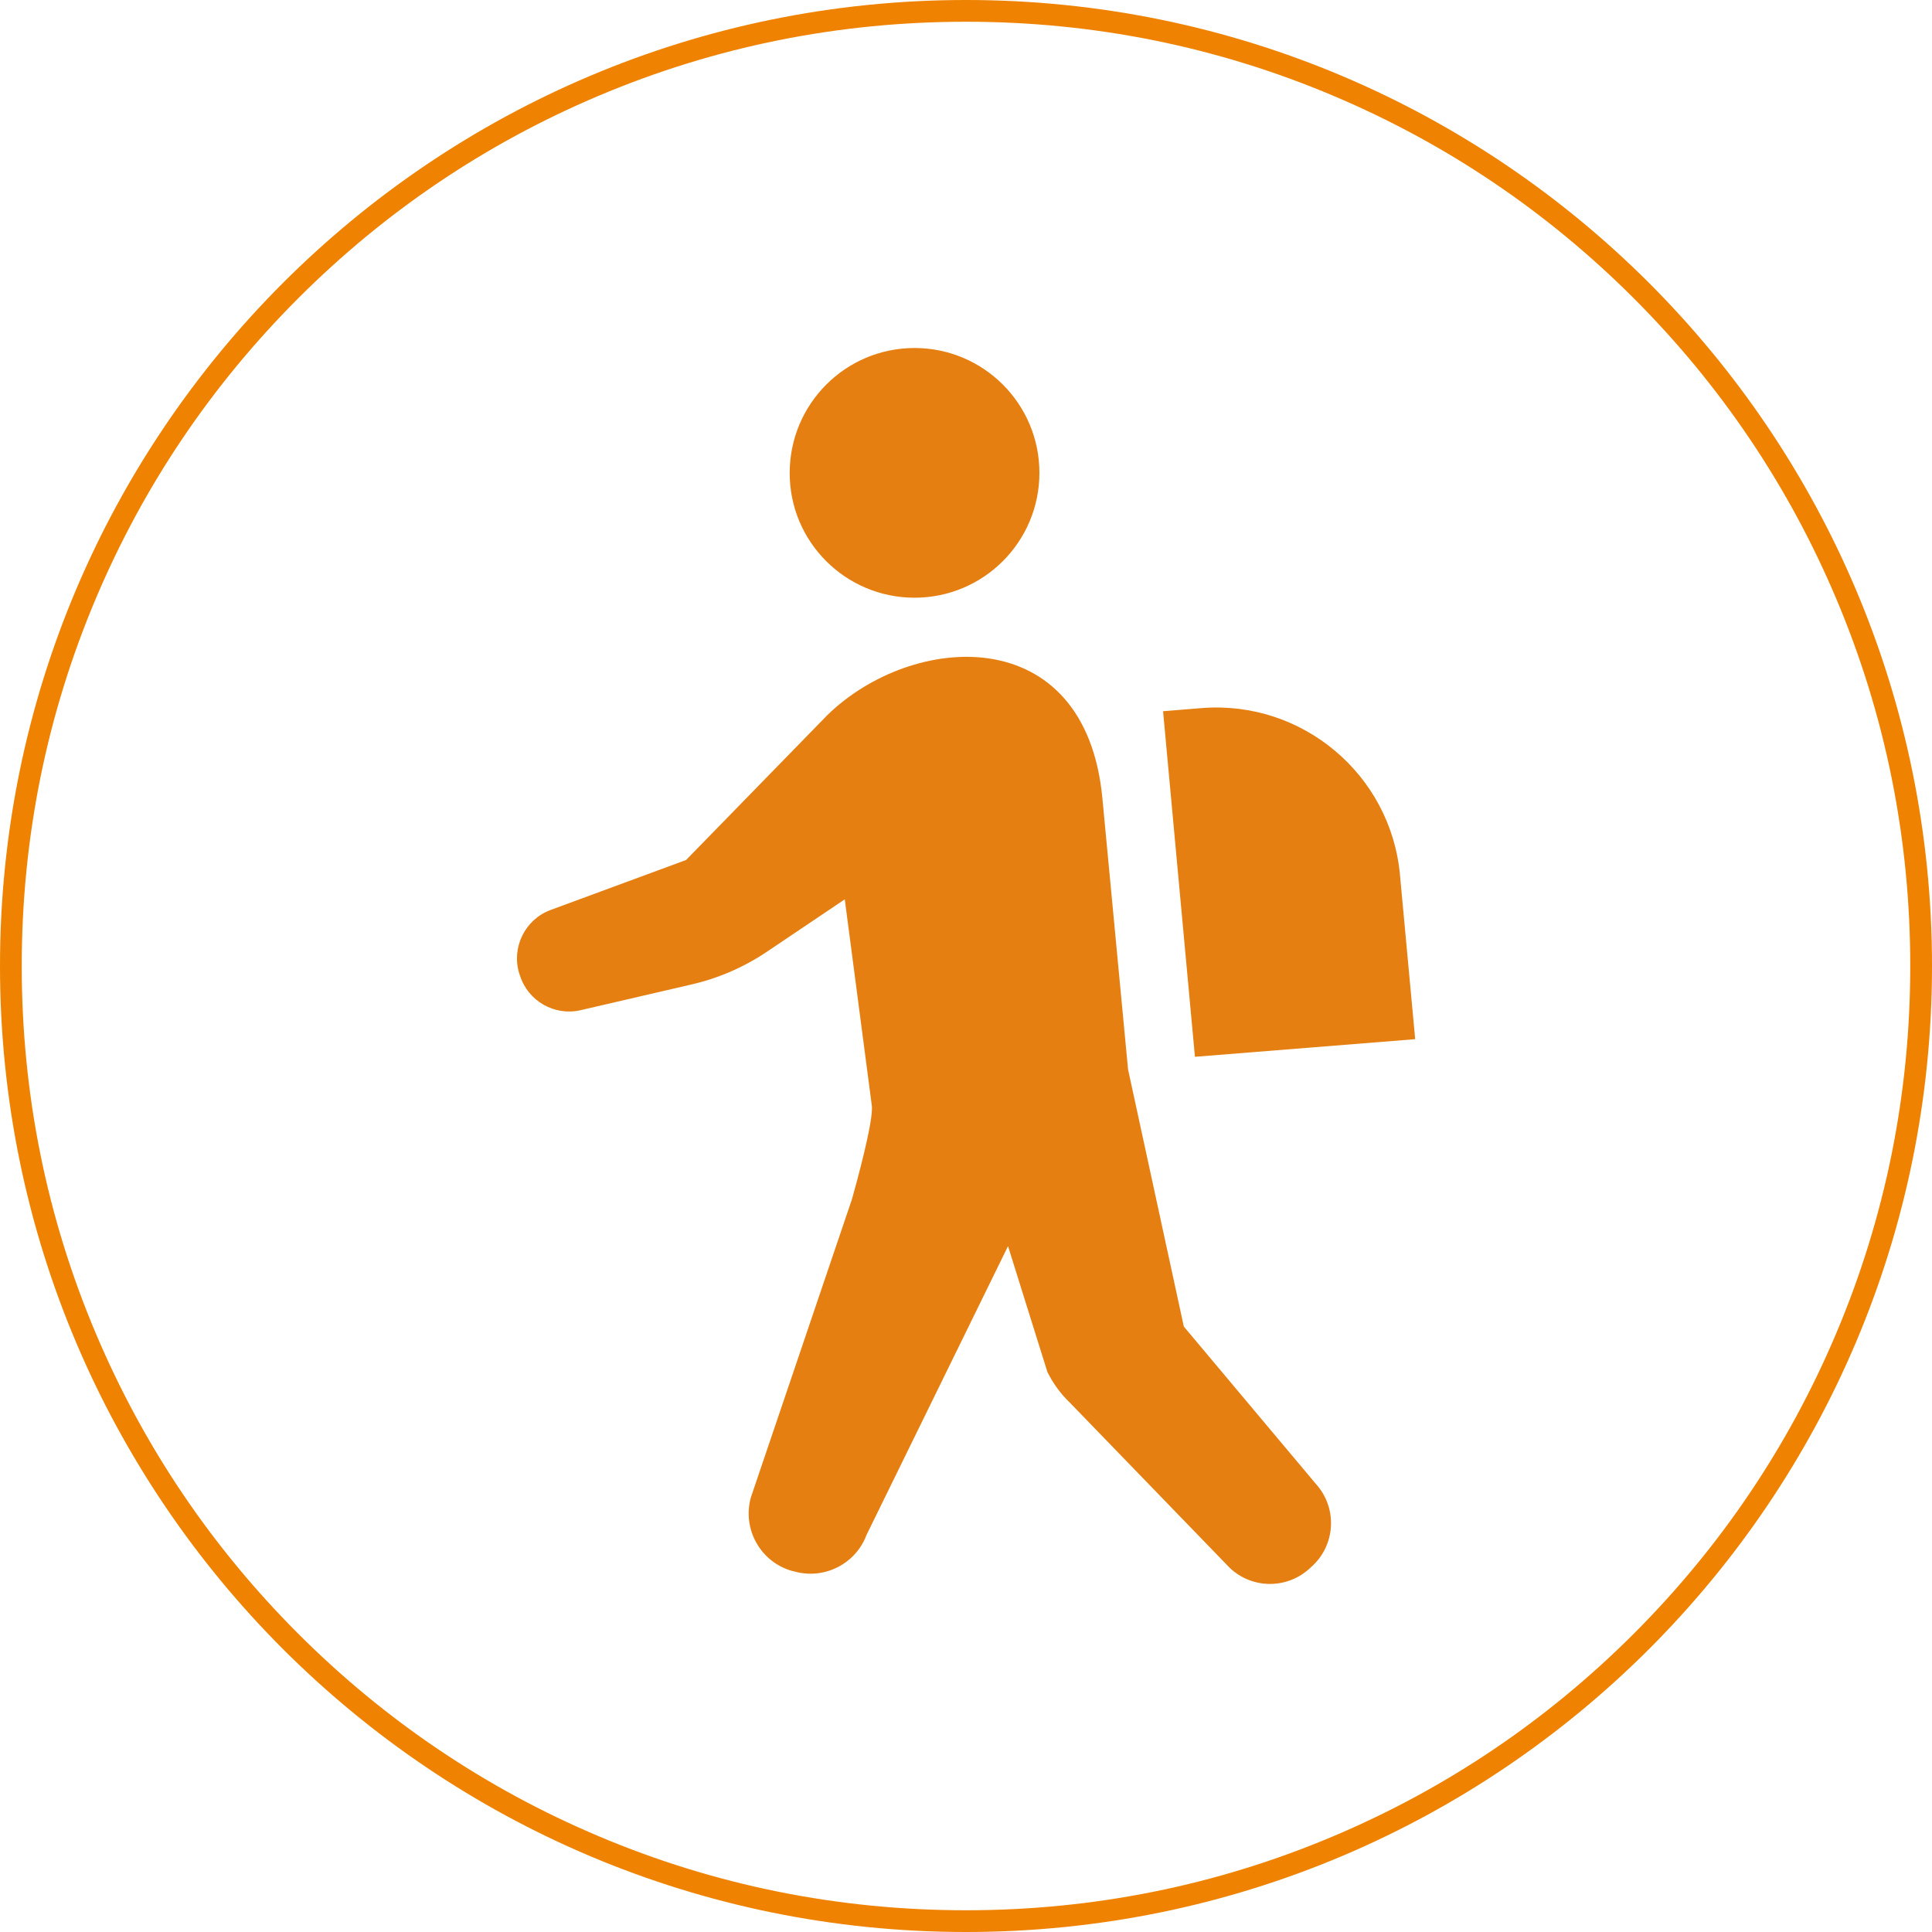 <?xml version="1.0" encoding="utf-8"?>
<!-- Generator: Adobe Illustrator 24.2.1, SVG Export Plug-In . SVG Version: 6.00 Build 0)  -->
<svg version="1.1" id="_x32_" xmlns="http://www.w3.org/2000/svg" xmlns:xlink="http://www.w3.org/1999/xlink" x="0px" y="0px"
	 viewBox="0 0 800 800" style="enable-background:new 0 0 800 800;" xml:space="preserve">
<style type="text/css">
	.st0{fill:#E57F11;}
	.st1{fill:#EF8200;}
</style>
<g>
	<path class="st0" d="M378.7,247.5c28.6,0,51.7-23.2,51.7-51.7c0-28.6-23.2-51.7-51.7-51.7c-28.6,0-51.7,23.2-51.7,51.7
		C326.9,224.3,350.1,247.5,378.7,247.5z"/>
	<path class="st0" d="M490.2,549.3l-23.1-106.5l-10.6-112c-6.9-74.3-78.9-69-114-34.6l-58.4,59.9l-56.1,20.7
		c-10.6,3.9-16.3,15.5-13,26.3l0.3,0.8c3.3,10.6,14.3,16.9,25.1,14.4l45.7-10.6c11.4-2.6,22.2-7.3,31.9-13.9l31.8-21.4l11.2,85.4
		c0.8,6.3-6.5,32.6-8.2,38.7l-41.9,123.6c-3.6,13.1,4,26.7,17.1,30.4l0.9,0.2c12.4,3.5,25.4-3.1,29.9-15.1l58.6-119.6l16.3,52.1
		c2.4,4.8,5.5,9.1,9.4,12.8l65.9,68.1c9,8.8,23.3,9.2,32.8,0.9l1.1-1c4.9-4.3,7.8-10.3,8.2-16.7c0.4-6.5-1.8-12.8-6.1-17.6
		L490.2,549.3z"/>
	<path class="st0" d="M586,430.3l-6.3-68c-3.8-41.6-40.5-72.4-82.1-69.1l-16,1.3l13.2,143.1L586,430.3z"/>
</g>
<g>
	<path class="st1" d="M400,9c52.8,0,104,10.3,152.2,30.7c46.6,19.7,88.4,47.9,124.3,83.8s64.1,77.7,83.8,124.3
		C780.7,296,791,347.2,791,400s-10.3,104-30.7,152.2c-19.7,46.6-47.9,88.4-83.8,124.3s-77.7,64.1-124.3,83.8
		C504,780.7,452.8,791,400,791s-104-10.3-152.2-30.7c-46.6-19.7-88.4-47.9-124.3-83.8s-64.1-77.7-83.8-124.3C19.3,504,9,452.8,9,400
		s10.3-104,30.7-152.2c19.7-46.6,47.9-88.4,83.8-124.3s77.7-64.1,124.3-83.8C296,19.3,347.2,9,400,9 M400,0C179.1,0,0,179.1,0,400
		s179.1,400,400,400s400-179.1,400-400S620.9,0,400,0L400,0z"/>
</g>
</svg>
